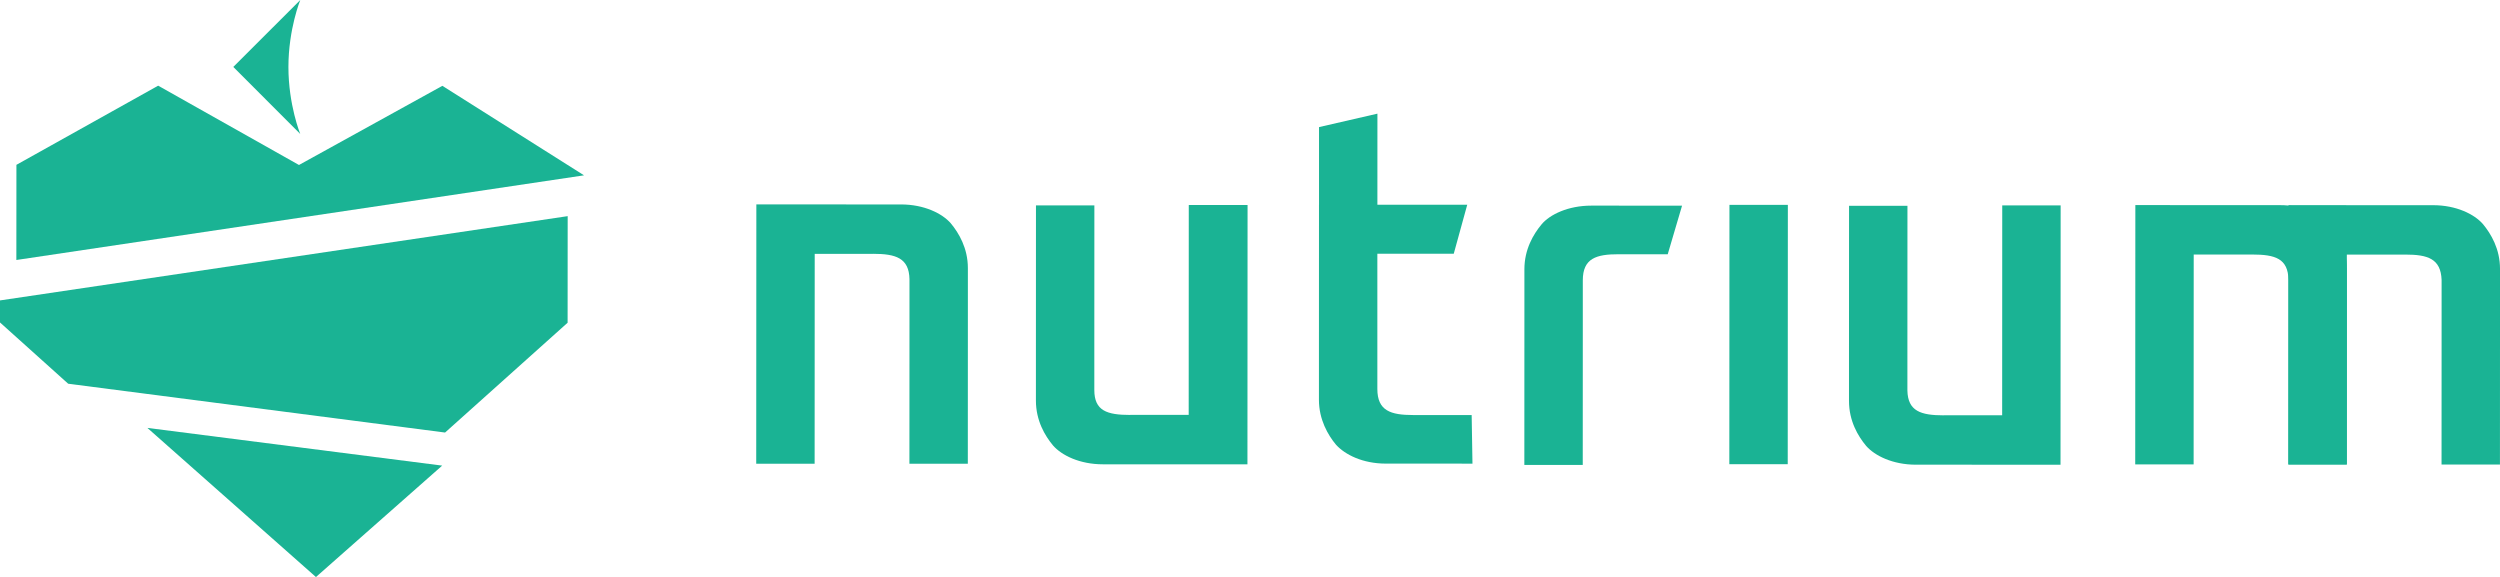 <?xml version="1.0" encoding="UTF-8"?><svg id="Layer_2" xmlns="http://www.w3.org/2000/svg" viewBox="0 0 1800.76 415.64"><defs><style>.cls-1{fill:#1ab394;}</style></defs><g id="Camada_1"><g id="Camada_1-2"><g id="LOGO"><path class="cls-1" d="M216.26,96.48l-48.21-48.27L216.3,0s-8.53,20.87-8.55,48.23c0,27.36,8.51,48.25,8.51,48.25h0Z"/><polygon class="cls-1" points="318.64 61.82 215.36 118.84 113.93 61.71 11.83 118.73 11.78 187.27 420.68 126.29 318.64 61.82"/><polygon class="cls-1" points="320.58 311.56 408.85 232.46 408.9 155.69 0 216.39 0 232.27 49.11 276.4 320.58 311.56"/><polygon class="cls-1" points="106.15 308.22 227.57 415.64 318.51 335.38 106.15 308.22"/></g><path class="cls-1" d="M628.91,182.85h-42.07l-.06,151.17h-42.07l.09-186.8,75.89.04h28.24c16.76,0,29.7,6.48,35.89,13.55,5.88,7.07,12.34,17.94,12.34,32.35v34.12l-.04,106.77h-42.07l.04-100.33c0-9.71,0,3.83,0-32.65-.28-15.29-9.99-18.24-26.17-18.24v.02h-.01Z"/><path class="cls-1" d="M1287.71,334.37h-42.07l.09-186.8h42.07l-.09,186.8Z"/><path class="cls-1" d="M814.15,298.85h42.07l.06-151.17h42.35l-.09,186.8-75.89-.04h-28.24c-16.76,0-29.7-6.48-35.89-13.55-5.88-7.07-12.34-17.94-12.34-32.35v-34.12l.04-106.47h42.07l-.04,100.33c0,9.71,0-3.83,0,32.65,0,14.99,9.11,17.94,25.87,17.96l.02-.04h.01Z"/><path class="cls-1" d="M1400.09,299.13h42.07l.06-151.17h42.07l-.09,186.8-75.89-.04h-28.24c-16.76,0-29.7-6.48-35.89-13.55-5.88-7.07-12.34-17.94-12.34-32.35v-34.12l.04-106.47h42.07l-.04,100.33c0,9.71,0-3.83,0,32.65.28,14.99,9.69,17.94,26.17,17.96v-.04h.01Z"/><path class="cls-1" d="M1622.21,183.35h-42.07l-.06,151.17h-42.07l.09-186.8,75.89.04h28.24c16.76,0,29.7,6.48,35.89,13.55,5.88,7.07,12.34,17.94,12.34,32.35v34.12l-.04,106.77h-42.07l.04-100.33c0-9.71,0,3.83,0-32.65-.28-15.29-9.41-18.24-26.17-18.24v.02h-.01Z"/><path class="cls-1" d="M1732.51,183.39h-42.07l-.06,151.17h-42.07l.09-186.8,75.89.04h28.24c16.76,0,29.7,6.48,35.89,13.55,5.88,7.07,12.34,17.94,12.34,32.35v34.12l-.04,106.77h-42.07l.04-100.33c0-9.71,0,3.83,0-32.65-.58-15.29-9.99-18.24-26.17-18.24v.02h-.01Z"/><path class="cls-1" d="M1060.05,298.96h-42.07c-16.18-.02-25.89-2.97-25.87-18.85,0-36.47,0-22.94,0-32.65v-64.71l55.03.02,9.71-35.28h-64.71l.02-65.63-42.07,9.69v55.9h-.02l-.04,106.47v34.12c0,14.11,6.46,25.31,12.34,32.35,6.46,7.07,19.11,13.55,35.89,13.55,9.71,0,62.36.02,62.36.02l-.58-35h0Z"/><path class="cls-1" d="M1201.29,183.13h-35.3c-16.18-.02-25.89,2.91-25.89,18.8,0,36.47,0,22.94,0,32.65l-.04,100.31h-42.07l.04-106.8v-34.12c0-14.41,6.48-25.29,12.36-32.35,5.88-7.07,19.13-13.53,35.89-13.51,9.71,0,65.31.02,65.31.02l-10.32,35,.02-.02v.02Z"/></g></g></svg>